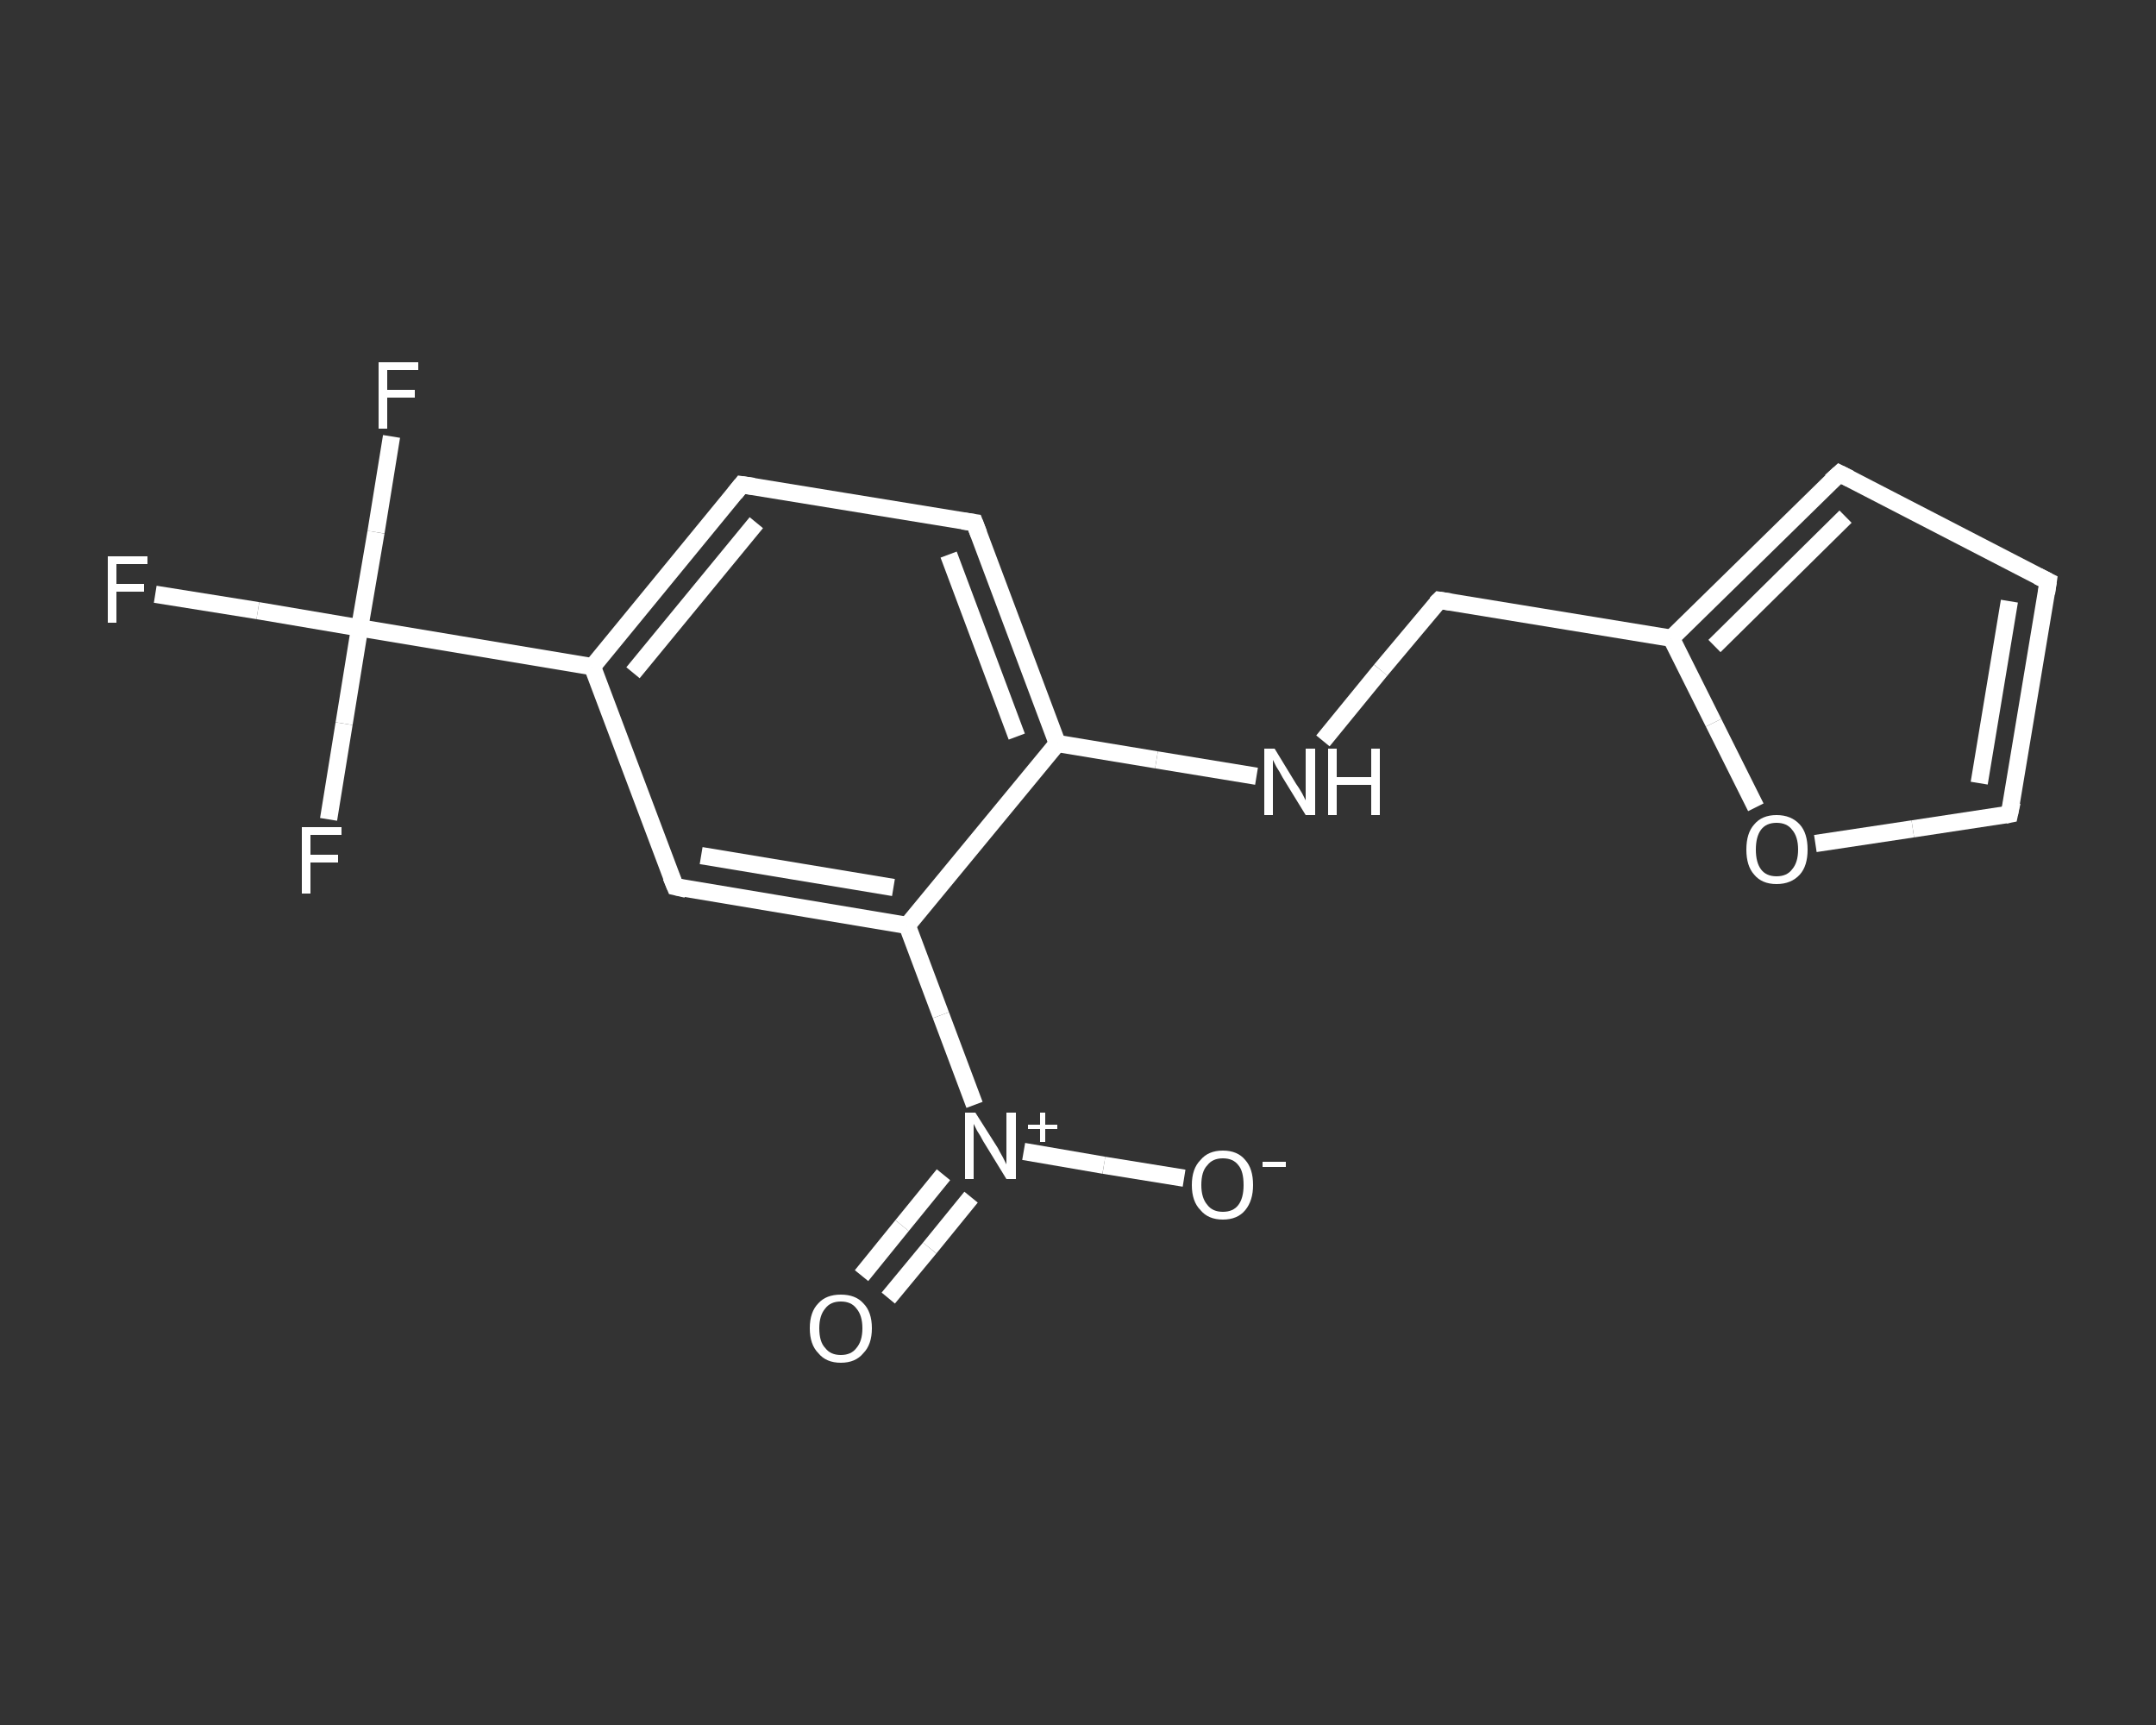 <?xml version='1.0' encoding='iso-8859-1'?>
<svg version='1.1' baseProfile='full'
              xmlns='http://www.w3.org/2000/svg'
                      xmlns:rdkit='http://www.rdkit.org/xml'
                      xmlns:xlink='http://www.w3.org/1999/xlink'
                  xml:space='preserve'
width='250px' height='200px' viewBox='0 0 250 200'>
<rect x="0" y="0" width="250" height="200" fill="#333333" stroke="none"/>
<!-- END OF HEADER -->
<rect style='opacity:1.0;fill:transparent;stroke:none' width='250.0' height='200.0' x='0.0' y='0.0'> </rect>
<path class='bond-0 atom-0 atom-1' d='M 99.9,147.9 L 104.6,142.1' style='fill:none;fill-rule:evenodd;stroke:#FFFFFF;stroke-width:2.0px;stroke-linecap:butt;stroke-linejoin:miter;stroke-opacity:1' />
<path class='bond-0 atom-0 atom-1' d='M 104.6,142.1 L 109.4,136.2' style='fill:none;fill-rule:evenodd;stroke:#FFFFFF;stroke-width:2.0px;stroke-linecap:butt;stroke-linejoin:miter;stroke-opacity:1' />
<path class='bond-0 atom-0 atom-1' d='M 103.0,150.5 L 107.8,144.7' style='fill:none;fill-rule:evenodd;stroke:#FFFFFF;stroke-width:2.0px;stroke-linecap:butt;stroke-linejoin:miter;stroke-opacity:1' />
<path class='bond-0 atom-0 atom-1' d='M 107.8,144.7 L 112.6,138.8' style='fill:none;fill-rule:evenodd;stroke:#FFFFFF;stroke-width:2.0px;stroke-linecap:butt;stroke-linejoin:miter;stroke-opacity:1' />
<path class='bond-1 atom-1 atom-2' d='M 118.7,133.5 L 128.0,135.1' style='fill:none;fill-rule:evenodd;stroke:#FFFFFF;stroke-width:2.0px;stroke-linecap:butt;stroke-linejoin:miter;stroke-opacity:1' />
<path class='bond-1 atom-1 atom-2' d='M 128.0,135.1 L 137.3,136.6' style='fill:none;fill-rule:evenodd;stroke:#FFFFFF;stroke-width:2.0px;stroke-linecap:butt;stroke-linejoin:miter;stroke-opacity:1' />
<path class='bond-2 atom-1 atom-3' d='M 113.0,128.1 L 109.1,117.7' style='fill:none;fill-rule:evenodd;stroke:#FFFFFF;stroke-width:2.0px;stroke-linecap:butt;stroke-linejoin:miter;stroke-opacity:1' />
<path class='bond-2 atom-1 atom-3' d='M 109.1,117.7 L 105.2,107.3' style='fill:none;fill-rule:evenodd;stroke:#FFFFFF;stroke-width:2.0px;stroke-linecap:butt;stroke-linejoin:miter;stroke-opacity:1' />
<path class='bond-3 atom-3 atom-4' d='M 105.2,107.3 L 78.3,102.8' style='fill:none;fill-rule:evenodd;stroke:#FFFFFF;stroke-width:2.0px;stroke-linecap:butt;stroke-linejoin:miter;stroke-opacity:1' />
<path class='bond-3 atom-3 atom-4' d='M 103.6,102.9 L 81.3,99.2' style='fill:none;fill-rule:evenodd;stroke:#FFFFFF;stroke-width:2.0px;stroke-linecap:butt;stroke-linejoin:miter;stroke-opacity:1' />
<path class='bond-4 atom-4 atom-5' d='M 78.3,102.8 L 68.7,77.3' style='fill:none;fill-rule:evenodd;stroke:#FFFFFF;stroke-width:2.0px;stroke-linecap:butt;stroke-linejoin:miter;stroke-opacity:1' />
<path class='bond-5 atom-5 atom-6' d='M 68.7,77.3 L 41.7,72.8' style='fill:none;fill-rule:evenodd;stroke:#FFFFFF;stroke-width:2.0px;stroke-linecap:butt;stroke-linejoin:miter;stroke-opacity:1' />
<path class='bond-6 atom-6 atom-7' d='M 41.7,72.8 L 29.9,70.8' style='fill:none;fill-rule:evenodd;stroke:#FFFFFF;stroke-width:2.0px;stroke-linecap:butt;stroke-linejoin:miter;stroke-opacity:1' />
<path class='bond-6 atom-6 atom-7' d='M 29.9,70.8 L 18.0,68.9' style='fill:none;fill-rule:evenodd;stroke:#FFFFFF;stroke-width:2.0px;stroke-linecap:butt;stroke-linejoin:miter;stroke-opacity:1' />
<path class='bond-7 atom-6 atom-8' d='M 41.7,72.8 L 43.6,61.7' style='fill:none;fill-rule:evenodd;stroke:#FFFFFF;stroke-width:2.0px;stroke-linecap:butt;stroke-linejoin:miter;stroke-opacity:1' />
<path class='bond-7 atom-6 atom-8' d='M 43.6,61.7 L 45.4,50.6' style='fill:none;fill-rule:evenodd;stroke:#FFFFFF;stroke-width:2.0px;stroke-linecap:butt;stroke-linejoin:miter;stroke-opacity:1' />
<path class='bond-8 atom-6 atom-9' d='M 41.7,72.8 L 39.9,83.9' style='fill:none;fill-rule:evenodd;stroke:#FFFFFF;stroke-width:2.0px;stroke-linecap:butt;stroke-linejoin:miter;stroke-opacity:1' />
<path class='bond-8 atom-6 atom-9' d='M 39.9,83.9 L 38.1,95.0' style='fill:none;fill-rule:evenodd;stroke:#FFFFFF;stroke-width:2.0px;stroke-linecap:butt;stroke-linejoin:miter;stroke-opacity:1' />
<path class='bond-9 atom-5 atom-10' d='M 68.7,77.3 L 86.0,56.2' style='fill:none;fill-rule:evenodd;stroke:#FFFFFF;stroke-width:2.0px;stroke-linecap:butt;stroke-linejoin:miter;stroke-opacity:1' />
<path class='bond-9 atom-5 atom-10' d='M 73.4,78.0 L 87.7,60.6' style='fill:none;fill-rule:evenodd;stroke:#FFFFFF;stroke-width:2.0px;stroke-linecap:butt;stroke-linejoin:miter;stroke-opacity:1' />
<path class='bond-10 atom-10 atom-11' d='M 86.0,56.2 L 113.0,60.6' style='fill:none;fill-rule:evenodd;stroke:#FFFFFF;stroke-width:2.0px;stroke-linecap:butt;stroke-linejoin:miter;stroke-opacity:1' />
<path class='bond-11 atom-11 atom-12' d='M 113.0,60.6 L 122.6,86.2' style='fill:none;fill-rule:evenodd;stroke:#FFFFFF;stroke-width:2.0px;stroke-linecap:butt;stroke-linejoin:miter;stroke-opacity:1' />
<path class='bond-11 atom-11 atom-12' d='M 110.0,64.3 L 117.9,85.4' style='fill:none;fill-rule:evenodd;stroke:#FFFFFF;stroke-width:2.0px;stroke-linecap:butt;stroke-linejoin:miter;stroke-opacity:1' />
<path class='bond-12 atom-12 atom-13' d='M 122.6,86.2 L 134.1,88.1' style='fill:none;fill-rule:evenodd;stroke:#FFFFFF;stroke-width:2.0px;stroke-linecap:butt;stroke-linejoin:miter;stroke-opacity:1' />
<path class='bond-12 atom-12 atom-13' d='M 134.1,88.1 L 145.7,90.0' style='fill:none;fill-rule:evenodd;stroke:#FFFFFF;stroke-width:2.0px;stroke-linecap:butt;stroke-linejoin:miter;stroke-opacity:1' />
<path class='bond-13 atom-13 atom-14' d='M 153.4,85.9 L 160.1,77.7' style='fill:none;fill-rule:evenodd;stroke:#FFFFFF;stroke-width:2.0px;stroke-linecap:butt;stroke-linejoin:miter;stroke-opacity:1' />
<path class='bond-13 atom-13 atom-14' d='M 160.1,77.7 L 166.9,69.6' style='fill:none;fill-rule:evenodd;stroke:#FFFFFF;stroke-width:2.0px;stroke-linecap:butt;stroke-linejoin:miter;stroke-opacity:1' />
<path class='bond-14 atom-14 atom-15' d='M 166.9,69.6 L 193.8,74.0' style='fill:none;fill-rule:evenodd;stroke:#FFFFFF;stroke-width:2.0px;stroke-linecap:butt;stroke-linejoin:miter;stroke-opacity:1' />
<path class='bond-15 atom-15 atom-16' d='M 193.8,74.0 L 213.3,54.9' style='fill:none;fill-rule:evenodd;stroke:#FFFFFF;stroke-width:2.0px;stroke-linecap:butt;stroke-linejoin:miter;stroke-opacity:1' />
<path class='bond-15 atom-15 atom-16' d='M 198.8,74.9 L 214.0,59.9' style='fill:none;fill-rule:evenodd;stroke:#FFFFFF;stroke-width:2.0px;stroke-linecap:butt;stroke-linejoin:miter;stroke-opacity:1' />
<path class='bond-16 atom-16 atom-17' d='M 213.3,54.9 L 237.5,67.4' style='fill:none;fill-rule:evenodd;stroke:#FFFFFF;stroke-width:2.0px;stroke-linecap:butt;stroke-linejoin:miter;stroke-opacity:1' />
<path class='bond-17 atom-17 atom-18' d='M 237.5,67.4 L 233.0,94.4' style='fill:none;fill-rule:evenodd;stroke:#FFFFFF;stroke-width:2.0px;stroke-linecap:butt;stroke-linejoin:miter;stroke-opacity:1' />
<path class='bond-17 atom-17 atom-18' d='M 233.0,69.7 L 229.5,90.8' style='fill:none;fill-rule:evenodd;stroke:#FFFFFF;stroke-width:2.0px;stroke-linecap:butt;stroke-linejoin:miter;stroke-opacity:1' />
<path class='bond-18 atom-18 atom-19' d='M 233.0,94.4 L 221.8,96.1' style='fill:none;fill-rule:evenodd;stroke:#FFFFFF;stroke-width:2.0px;stroke-linecap:butt;stroke-linejoin:miter;stroke-opacity:1' />
<path class='bond-18 atom-18 atom-19' d='M 221.8,96.1 L 210.5,97.8' style='fill:none;fill-rule:evenodd;stroke:#FFFFFF;stroke-width:2.0px;stroke-linecap:butt;stroke-linejoin:miter;stroke-opacity:1' />
<path class='bond-19 atom-12 atom-3' d='M 122.6,86.2 L 105.2,107.3' style='fill:none;fill-rule:evenodd;stroke:#FFFFFF;stroke-width:2.0px;stroke-linecap:butt;stroke-linejoin:miter;stroke-opacity:1' />
<path class='bond-20 atom-19 atom-15' d='M 203.6,93.6 L 198.7,83.8' style='fill:none;fill-rule:evenodd;stroke:#FFFFFF;stroke-width:2.0px;stroke-linecap:butt;stroke-linejoin:miter;stroke-opacity:1' />
<path class='bond-20 atom-19 atom-15' d='M 198.7,83.8 L 193.8,74.0' style='fill:none;fill-rule:evenodd;stroke:#FFFFFF;stroke-width:2.0px;stroke-linecap:butt;stroke-linejoin:miter;stroke-opacity:1' />
<path d='M 79.6,103.1 L 78.3,102.8 L 77.8,101.6' style='fill:none;stroke:#FFFFFF;stroke-width:2.0px;stroke-linecap:butt;stroke-linejoin:miter;stroke-opacity:1;' />
<path d='M 85.2,57.2 L 86.0,56.2 L 87.4,56.4' style='fill:none;stroke:#FFFFFF;stroke-width:2.0px;stroke-linecap:butt;stroke-linejoin:miter;stroke-opacity:1;' />
<path d='M 111.6,60.4 L 113.0,60.6 L 113.5,61.9' style='fill:none;stroke:#FFFFFF;stroke-width:2.0px;stroke-linecap:butt;stroke-linejoin:miter;stroke-opacity:1;' />
<path d='M 166.5,70.0 L 166.9,69.6 L 168.2,69.8' style='fill:none;stroke:#FFFFFF;stroke-width:2.0px;stroke-linecap:butt;stroke-linejoin:miter;stroke-opacity:1;' />
<path d='M 212.3,55.8 L 213.3,54.9 L 214.5,55.5' style='fill:none;stroke:#FFFFFF;stroke-width:2.0px;stroke-linecap:butt;stroke-linejoin:miter;stroke-opacity:1;' />
<path d='M 236.3,66.8 L 237.5,67.4 L 237.3,68.8' style='fill:none;stroke:#FFFFFF;stroke-width:2.0px;stroke-linecap:butt;stroke-linejoin:miter;stroke-opacity:1;' />
<path d='M 233.3,93.0 L 233.0,94.4 L 232.5,94.5' style='fill:none;stroke:#FFFFFF;stroke-width:2.0px;stroke-linecap:butt;stroke-linejoin:miter;stroke-opacity:1;' />
<path class='atom-0' d='M 93.9 154.0
Q 93.9 152.1, 94.9 151.1
Q 95.8 150.1, 97.5 150.1
Q 99.2 150.1, 100.1 151.1
Q 101.1 152.1, 101.1 154.0
Q 101.1 155.9, 100.1 156.9
Q 99.2 158.0, 97.5 158.0
Q 95.8 158.0, 94.9 156.9
Q 93.9 155.9, 93.9 154.0
M 97.5 157.1
Q 98.7 157.1, 99.3 156.3
Q 100.0 155.5, 100.0 154.0
Q 100.0 152.5, 99.3 151.7
Q 98.7 150.9, 97.5 150.9
Q 96.3 150.9, 95.7 151.7
Q 95.0 152.5, 95.0 154.0
Q 95.0 155.6, 95.7 156.3
Q 96.3 157.1, 97.5 157.1
' fill='#FFFFFF'/>
<path class='atom-1' d='M 113.1 129.0
L 115.7 133.1
Q 115.9 133.5, 116.3 134.2
Q 116.7 135.0, 116.7 135.0
L 116.7 129.0
L 117.8 129.0
L 117.8 136.7
L 116.7 136.7
L 114.0 132.3
Q 113.7 131.7, 113.3 131.1
Q 113.0 130.5, 112.9 130.3
L 112.9 136.7
L 111.9 136.7
L 111.9 129.0
L 113.1 129.0
' fill='#FFFFFF'/>
<path class='atom-1' d='M 119.2 130.4
L 120.6 130.4
L 120.6 129.0
L 121.2 129.0
L 121.2 130.4
L 122.6 130.4
L 122.6 130.9
L 121.2 130.9
L 121.2 132.4
L 120.6 132.4
L 120.6 130.9
L 119.2 130.9
L 119.2 130.4
' fill='#FFFFFF'/>
<path class='atom-2' d='M 138.2 137.4
Q 138.2 135.5, 139.2 134.5
Q 140.1 133.4, 141.8 133.4
Q 143.5 133.4, 144.4 134.5
Q 145.3 135.5, 145.3 137.4
Q 145.3 139.2, 144.4 140.3
Q 143.5 141.4, 141.8 141.4
Q 140.1 141.4, 139.2 140.3
Q 138.2 139.3, 138.2 137.4
M 141.8 140.5
Q 143.0 140.5, 143.6 139.7
Q 144.2 138.9, 144.2 137.4
Q 144.2 135.8, 143.6 135.1
Q 143.0 134.3, 141.8 134.3
Q 140.6 134.3, 140.0 135.1
Q 139.3 135.8, 139.3 137.4
Q 139.3 138.9, 140.0 139.7
Q 140.6 140.5, 141.8 140.5
' fill='#FFFFFF'/>
<path class='atom-2' d='M 146.4 134.7
L 149.1 134.7
L 149.1 135.3
L 146.4 135.3
L 146.4 134.7
' fill='#FFFFFF'/>
<path class='atom-7' d='M 12.5 64.5
L 17.1 64.5
L 17.1 65.4
L 13.5 65.4
L 13.5 67.7
L 16.7 67.7
L 16.7 68.6
L 13.5 68.6
L 13.5 72.2
L 12.5 72.2
L 12.5 64.5
' fill='#FFFFFF'/>
<path class='atom-8' d='M 43.9 42.0
L 48.5 42.0
L 48.5 42.9
L 44.9 42.9
L 44.9 45.2
L 48.1 45.2
L 48.1 46.1
L 44.9 46.1
L 44.9 49.7
L 43.9 49.7
L 43.9 42.0
' fill='#FFFFFF'/>
<path class='atom-9' d='M 35.0 95.9
L 39.6 95.9
L 39.6 96.8
L 36.0 96.8
L 36.0 99.1
L 39.2 99.1
L 39.2 100.0
L 36.0 100.0
L 36.0 103.6
L 35.0 103.6
L 35.0 95.9
' fill='#FFFFFF'/>
<path class='atom-13' d='M 147.8 86.8
L 150.3 90.9
Q 150.6 91.3, 151.0 92.0
Q 151.4 92.8, 151.4 92.8
L 151.4 86.8
L 152.5 86.8
L 152.5 94.5
L 151.4 94.5
L 148.7 90.1
Q 148.4 89.5, 148.0 88.9
Q 147.7 88.3, 147.6 88.1
L 147.6 94.5
L 146.6 94.5
L 146.6 86.8
L 147.8 86.8
' fill='#FFFFFF'/>
<path class='atom-13' d='M 154.0 86.8
L 155.0 86.8
L 155.0 90.1
L 159.0 90.1
L 159.0 86.8
L 160.0 86.8
L 160.0 94.5
L 159.0 94.5
L 159.0 91.0
L 155.0 91.0
L 155.0 94.5
L 154.0 94.5
L 154.0 86.8
' fill='#FFFFFF'/>
<path class='atom-19' d='M 202.5 98.5
Q 202.5 96.6, 203.4 95.6
Q 204.3 94.5, 206.0 94.5
Q 207.7 94.5, 208.7 95.6
Q 209.6 96.6, 209.6 98.5
Q 209.6 100.4, 208.7 101.4
Q 207.7 102.5, 206.0 102.5
Q 204.3 102.5, 203.4 101.4
Q 202.5 100.4, 202.5 98.5
M 206.0 101.6
Q 207.2 101.6, 207.8 100.8
Q 208.5 100.0, 208.5 98.5
Q 208.5 97.0, 207.8 96.2
Q 207.2 95.4, 206.0 95.4
Q 204.8 95.4, 204.2 96.2
Q 203.6 97.0, 203.6 98.5
Q 203.6 100.0, 204.2 100.8
Q 204.8 101.6, 206.0 101.6
' fill='#FFFFFF'/>
</svg>
